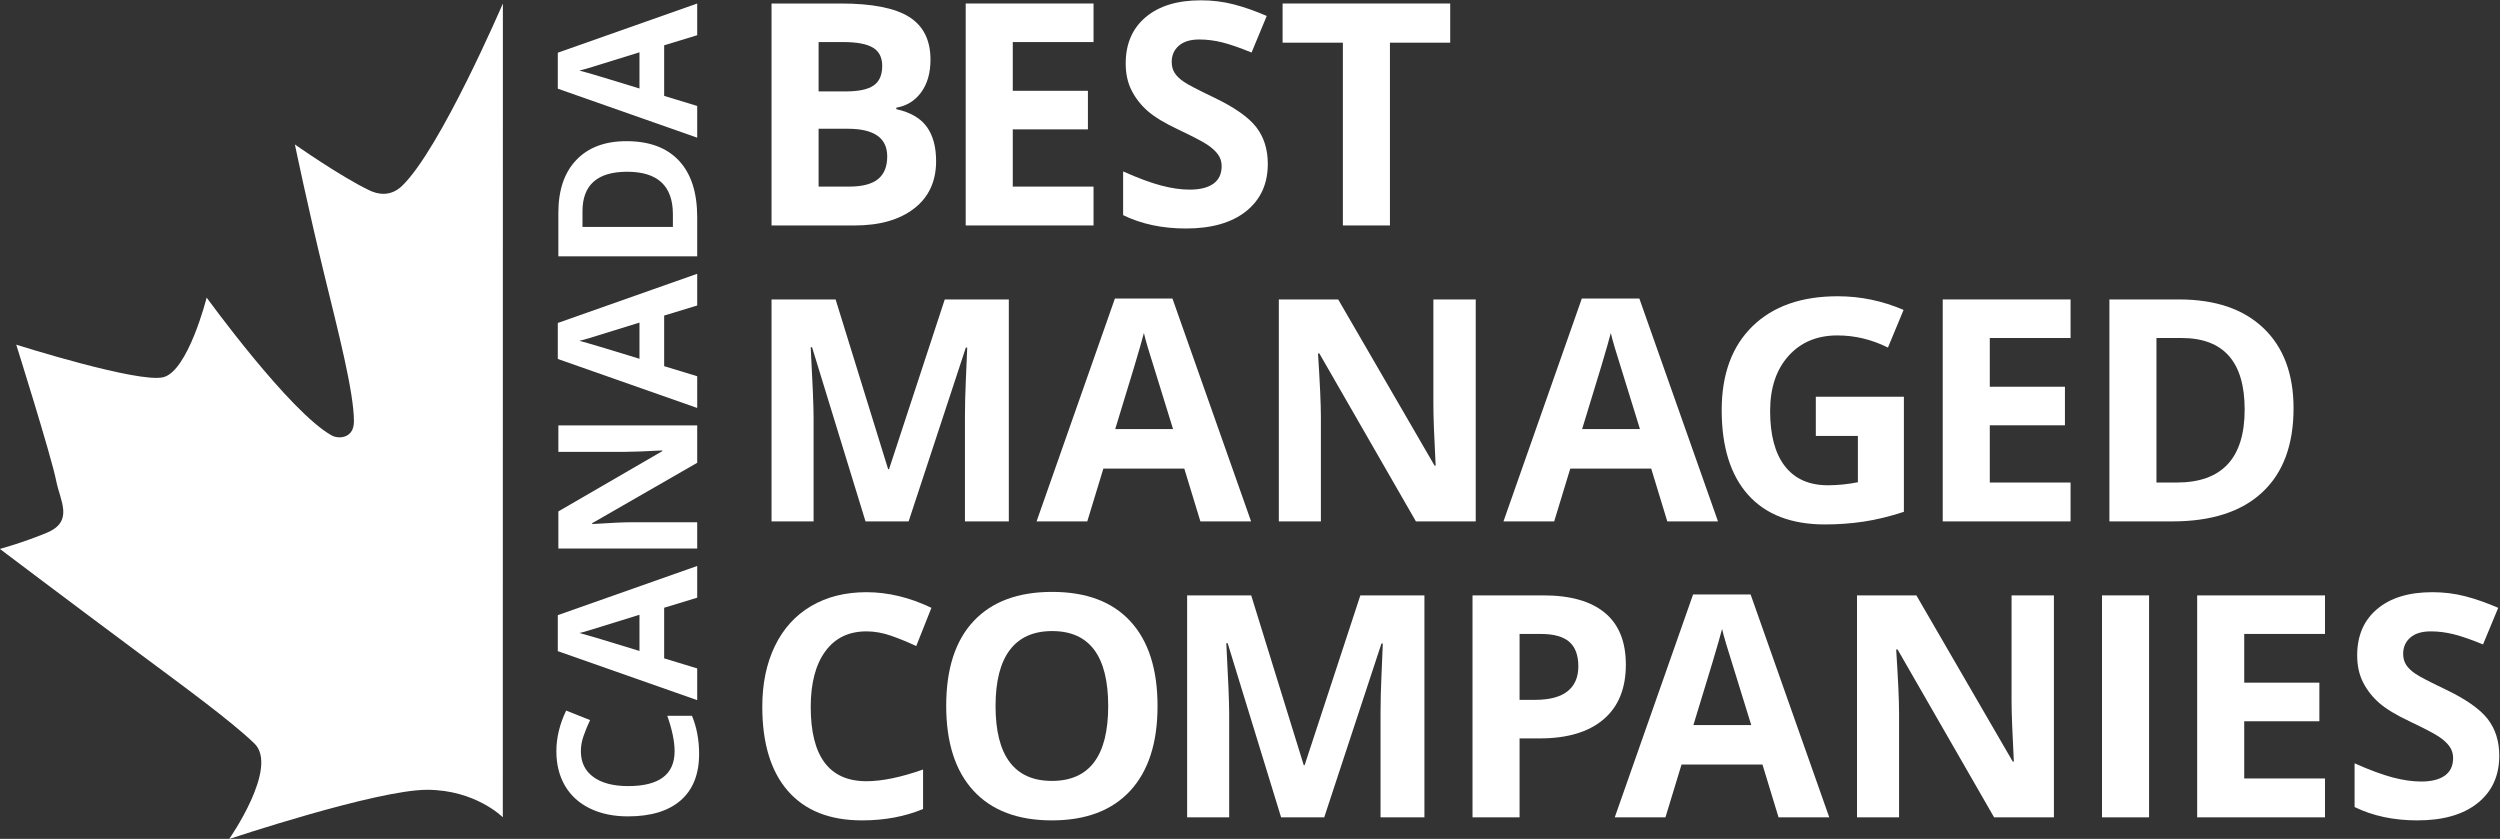 <?xml version="1.0" encoding="UTF-8" standalone="no"?>
<!-- Created with Inkscape (http://www.inkscape.org/) -->

<svg
   xmlns:dc="http://purl.org/dc/elements/1.1/"
   xmlns:cc="http://creativecommons.org/ns#"
   xmlns:rdf="http://www.w3.org/1999/02/22-rdf-syntax-ns#"
   xmlns:svg="http://www.w3.org/2000/svg"
   xmlns="http://www.w3.org/2000/svg"
   xmlns:sodipodi="http://sodipodi.sourceforge.net/DTD/sodipodi-0.dtd"
   xmlns:inkscape="http://www.inkscape.org/namespaces/inkscape"
   version="1.1"
   id="svg2"
   xml:space="preserve"
   width="1801.708"
   height="604.577"
   viewBox="0 0 1801.708 604.577"
   sodipodi:docname="BM_Logo_2018-White-EN-RGB.svg"
   inkscape:version="0.92.5 (2060ec1f9f, 2020-04-08)"><rect x="0" y="0" width="1801.708" height="604.577" fill="#333333" stroke="none"/><defs
     id="defs6" /><sodipodi:namedview
     pagecolor="#ffffff"
     bordercolor="#666666"
     borderopacity="1"
     objecttolerance="10"
     gridtolerance="10"
     guidetolerance="10"
     inkscape:pageopacity="0"
     inkscape:pageshadow="2"
     inkscape:window-width="1846"
     inkscape:window-height="865"
     id="namedview4"
     showgrid="false"
     inkscape:zoom="0.14907442"
     inkscape:cx="-323.36605"
     inkscape:cy="308.94398"
     inkscape:window-x="72"
     inkscape:window-y="27"
     inkscape:window-maximized="1"
     inkscape:current-layer="g10"
     fit-margin-top="0"
     fit-margin-left="0"
     fit-margin-right="0"
     fit-margin-bottom="0" /><g
     id="g10"
     inkscape:groupmode="layer"
     inkscape:label="ink_ext_XXXXXX"
     transform="matrix(1.333,0,0,-1.333,-320.012,908.967)"><g
       id="g12"
       transform="scale(0.1)"><path
         d="m 5119.07,2400.5 c 0,0 -147.78,148.45 -409.61,148.45 -272.91,0 -1069.76,-266.03 -1069.76,-266.03 0,0 270.99,387.61 135.96,516.93 -129.1,123.69 -379.93,306.68 -622.82,487.18 -381.21,283.47 -752.75,564.21 -752.75,564.21 0,0 122.86,33.23 252.61,86.94 149.37,61.79 73.19,171.97 51.82,280.97 -26.29,133.42 -216.1,736.39 -216.1,736.39 0,0 660.25,-209.33 794.89,-176.08 134.64,33.27 234.67,430.5 234.67,430.5 0,0 448.07,-618.43 675.98,-745.25 36.99,-20.48 120.27,-16.91 120.27,75.9 0,157.85 -84.53,483.42 -159.49,790.76 -89.32,366.18 -159.79,706.55 -159.79,706.55 0,0 246.45,-173.34 403.21,-248.31 43.25,-20.71 112.51,-36.56 175.82,24.03 207.01,198.22 545.51,986.38 545.51,986.38 l -0.42,-4399.52"
         style="fill:#ffffff;fill-opacity:1;fill-rule:evenodd;stroke:none"
         id="path14"
         inkscape:connector-curvature="0" /><path
         d="m 5541.16,2757.4 c 0,-59.9 22.49,-106.29 67.54,-139.12 44.98,-32.88 107.7,-49.32 188.13,-49.32 167.41,0 251.08,62.83 251.08,188.44 0,52.68 -13.2,116.55 -39.54,191.48 h 133.49 c 25.66,-61.61 38.5,-130.37 38.5,-206.4 0,-109.16 -33.13,-192.65 -99.32,-250.53 -66.25,-57.82 -161.3,-86.73 -285.25,-86.73 -78,0 -146.39,14.18 -205.06,42.6 -58.74,28.42 -103.73,69.19 -135.08,122.42 -31.29,53.24 -46.94,115.64 -46.94,187.16 0,72.91 17.6,146.13 52.87,219.72 l 129.4,-51.34 c -13.39,-28.05 -25,-56.29 -34.91,-84.71 -9.96,-28.43 -14.91,-56.29 -14.91,-83.67"
         style="fill:#ffffff;fill-opacity:1;fill-rule:nonzero;stroke:none"
         id="path16"
         inkscape:connector-curvature="0" /><path
         d="m 5857.95,3495.23 c -161.91,-50.37 -253.47,-78.66 -274.68,-85.02 -21.21,-6.3 -38.02,-10.82 -50.3,-13.57 43.76,-11.31 152.13,-43.64 324.98,-97.06 z m 312.14,92.41 -178.65,-54.46 v -273.64 l 178.65,-54.39 v -171.5 l -753.67,264.89 v 194.61 l 753.67,265.94 v -171.45"
         style="fill:#ffffff;fill-opacity:1;fill-rule:nonzero;stroke:none"
         id="path18"
         inkscape:connector-curvature="0" /><path
         d="m 6170.09,4519.13 v -202.24 l -567.81,-326.57 v -4.58 c 100.24,6.47 171.81,9.71 214.6,9.71 h 353.21 v -142.17 h -750.62 v 200.73 l 562.18,326.01 v 3.61 c -97.54,-5.14 -166.48,-7.7 -206.88,-7.7 h -355.3 v 143.2 h 750.62"
         style="fill:#ffffff;fill-opacity:1;fill-rule:nonzero;stroke:none"
         id="path20"
         inkscape:connector-curvature="0" /><path
         d="m 5857.95,5074.92 c -161.91,-50.37 -253.47,-78.66 -274.68,-85.02 -21.21,-6.29 -38.02,-10.82 -50.3,-13.57 43.76,-11.31 152.13,-43.64 324.98,-97.06 z m 312.14,92.41 -178.65,-54.46 v -273.63 l 178.65,-54.4 v -171.5 l -753.67,264.89 v 194.61 l 753.67,265.94 v -171.45"
         style="fill:#ffffff;fill-opacity:1;fill-rule:nonzero;stroke:none"
         id="path22"
         inkscape:connector-curvature="0" /><path
         d="m 5791.69,5890.4 c -161.17,0 -241.79,-71.2 -241.79,-213.55 v -84.71 h 488.78 v 68.27 c 0,153.35 -82.33,229.99 -246.99,229.99 z m -4.09,165.34 c 123.58,0 218.2,-35.21 283.9,-105.5 65.71,-70.35 98.59,-171.93 98.59,-304.74 v -212.52 h -750.62 v 235.62 c 0,122.55 32.33,217.71 97.05,285.49 64.67,67.72 155.07,101.65 271.08,101.65"
         style="fill:#ffffff;fill-opacity:1;fill-rule:nonzero;stroke:none"
         id="path24"
         inkscape:connector-curvature="0" /><path
         d="m 5857.95,6536.16 c -161.91,-50.37 -253.47,-78.66 -274.68,-85.02 -21.21,-6.29 -38.02,-10.82 -50.3,-13.57 43.76,-11.31 152.13,-43.64 324.98,-97.06 z m 312.14,92.41 -178.65,-54.46 v -273.63 l 178.65,-54.4 v -171.5 l -753.67,264.9 v 194.6 l 753.67,265.94 v -171.45"
         style="fill:#ffffff;fill-opacity:1;fill-rule:nonzero;stroke:none"
         id="path26"
         inkscape:connector-curvature="0" /><path
         d="m 6826.44,6122.86 v -312.72 h 165.8 c 70.04,0 121.74,13.41 155.12,40.22 33.38,26.81 50.07,67.85 50.07,123.12 0,99.59 -71.13,149.38 -213.41,149.38 z m 0,201.92 h 147.74 c 68.95,0 118.88,10.67 149.79,32.01 30.91,21.34 46.37,56.63 46.37,105.88 0,45.97 -16.82,78.93 -50.48,98.91 -33.65,19.97 -86.86,29.96 -159.64,29.96 h -133.78 z m -254.46,475.24 h 373.47 c 170.18,0 293.7,-24.22 370.59,-72.64 76.88,-48.43 115.32,-125.45 115.32,-231.06 0,-71.68 -16.83,-130.5 -50.48,-176.47 -33.65,-45.96 -78.39,-73.6 -134.2,-82.9 v -8.21 c 76.05,-16.96 130.92,-48.7 164.57,-95.21 33.65,-46.51 50.48,-108.34 50.48,-185.49 0,-109.44 -39.54,-194.81 -118.6,-256.09 -79.08,-61.29 -186.47,-91.93 -322.17,-91.93 h -448.98 v 1200"
         style="fill:#ffffff;fill-opacity:1;fill-rule:nonzero;stroke:none"
         id="path28"
         inkscape:connector-curvature="0" /><path
         d="m 8312.83,5600.02 h -691.1 v 1200 h 691.1 v -208.48 h -436.66 v -263.48 h 406.29 v -208.48 h -406.29 v -309.44 h 436.66 v -210.12"
         style="fill:#ffffff;fill-opacity:1;fill-rule:nonzero;stroke:none"
         id="path30"
         inkscape:connector-curvature="0" /><path
         d="m 9255.05,5933.26 c 0,-108.34 -38.99,-193.71 -116.96,-256.09 -77.98,-62.38 -186.46,-93.57 -325.44,-93.57 -128.05,0 -241.32,24.08 -339.82,72.23 v 236.39 c 80.99,-36.11 149.52,-61.56 205.62,-76.33 56.08,-14.78 107.38,-22.17 153.89,-22.17 55.81,0 98.64,10.67 128.46,32.02 29.82,21.34 44.73,53.07 44.73,95.21 0,23.53 -6.57,44.46 -19.7,62.79 -13.13,18.33 -32.42,35.97 -57.86,52.94 -25.45,16.96 -77.3,44.05 -155.55,81.26 -73.32,34.47 -128.31,67.58 -164.98,99.31 -36.66,31.74 -65.94,68.68 -87.82,110.81 -21.89,42.13 -32.83,91.38 -32.83,147.74 0,106.16 35.97,189.61 107.94,250.35 71.95,60.73 171.4,91.1 298.35,91.1 62.38,0 121.89,-7.38 178.52,-22.16 56.64,-14.77 115.87,-35.57 177.71,-62.38 l -82.08,-197.81 c -64.03,26.27 -116.97,44.6 -158.83,55 -41.86,10.39 -83.04,15.59 -123.53,15.59 -48.15,0 -85.08,-11.22 -110.81,-33.65 -25.71,-22.44 -38.57,-51.71 -38.57,-87.83 0,-22.43 5.19,-42 15.59,-58.68 10.4,-16.69 26.96,-32.84 49.66,-48.43 22.71,-15.6 76.48,-43.64 161.29,-84.13 112.17,-53.63 189.05,-107.39 230.64,-161.29 41.59,-53.9 62.38,-119.97 62.38,-198.22"
         style="fill:#ffffff;fill-opacity:1;fill-rule:nonzero;stroke:none"
         id="path32"
         inkscape:connector-curvature="0" /><path
         d="m 9915.35,5600.02 h -254.44 v 988.23 h -325.86 v 211.77 h 906.15 v -211.77 h -325.85 v -988.23"
         style="fill:#ffffff;fill-opacity:1;fill-rule:nonzero;stroke:none"
         id="path34"
         inkscape:connector-curvature="0" /><path
         d="m 7080.06,4000.02 -288.92,941.45 h -7.39 c 10.4,-191.52 15.6,-319.29 15.6,-383.31 v -558.14 h -227.37 v 1200 h 346.38 l 283.99,-917.65 h 4.94 l 301.23,917.65 h 346.36 v -1200 h -237.2 v 567.99 c 0,26.81 0.41,57.73 1.23,92.75 0.82,35.01 4.51,128.04 11.08,279.07 h -7.39 l -309.44,-939.81 h -233.1"
         style="fill:#ffffff;fill-opacity:1;fill-rule:nonzero;stroke:none"
         id="path36"
         inkscape:connector-curvature="0" /><path
         d="m 8742.78,4499.06 c -80.44,258.82 -125.72,405.2 -135.84,439.12 -10.12,33.93 -17.38,60.74 -21.75,80.44 -18.06,-70.04 -69.77,-243.23 -155.13,-519.56 z m 147.75,-499.04 -87.01,285.63 h -437.48 l -87.01,-285.63 h -274.15 l 423.54,1204.92 h 311.07 l 425.18,-1204.92 h -274.14"
         style="fill:#ffffff;fill-opacity:1;fill-rule:nonzero;stroke:none"
         id="path38"
         inkscape:connector-curvature="0" /><path
         d="m 10379.2,4000.02 h -323.4 l -521.98,907.8 h -7.38 c 10.39,-160.33 15.59,-274.7 15.59,-343.1 v -564.7 h -227.36 v 1200 h 320.93 l 521.2,-898.77 h 5.7 c -8.2,155.95 -12.3,266.21 -12.3,330.78 v 567.99 h 229 v -1200"
         style="fill:#ffffff;fill-opacity:1;fill-rule:nonzero;stroke:none"
         id="path40"
         inkscape:connector-curvature="0" /><path
         d="m 11267.1,4499.06 c -80.4,258.82 -125.7,405.2 -135.8,439.12 -10.1,33.93 -17.4,60.74 -21.8,80.44 -18,-70.04 -69.7,-243.23 -155.1,-519.56 z m 147.8,-499.04 -87,285.63 h -437.5 l -87,-285.63 h -274.2 l 423.6,1204.92 h 311 L 11689,4000.02 h -274.1"
         style="fill:#ffffff;fill-opacity:1;fill-rule:nonzero;stroke:none"
         id="path42"
         inkscape:connector-curvature="0" /><path
         d="m 12217.9,4673.89 h 476.1 v -622.16 c -77.2,-25.17 -149.8,-42.82 -218,-52.94 -68.1,-10.12 -137.7,-15.19 -208.8,-15.19 -181.2,0 -319.5,53.21 -415,159.65 -95.4,106.43 -143.2,259.23 -143.2,458.41 0,193.7 55.4,344.73 166.2,453.07 110.8,108.35 264.5,162.52 460.9,162.52 123.1,0 241.9,-24.62 356.2,-73.87 l -84.5,-203.55 c -87.6,43.77 -178.7,65.66 -273.3,65.66 -110,0 -198.1,-36.94 -264.3,-110.81 -66.2,-73.87 -99.4,-173.19 -99.4,-297.95 0,-130.23 26.7,-229.68 80.1,-298.35 53.3,-68.68 130.9,-103.02 232.7,-103.02 53.1,0 106.9,5.48 161.7,16.42 v 250.34 h -227.4 v 211.77"
         style="fill:#ffffff;fill-opacity:1;fill-rule:nonzero;stroke:none"
         id="path44"
         inkscape:connector-curvature="0" /><path
         d="m 14536.4,4604.94 c 0,257.73 -113.8,386.6 -341.4,386.6 h -135.5 v -781.4 h 109.2 c 245.1,0 367.7,131.6 367.7,394.8 z m 264.3,6.57 c 0,-197.54 -56.2,-348.84 -168.7,-453.9 -112.4,-105.06 -274.8,-157.59 -487.1,-157.59 h -339.8 v 1200 h 376.7 c 195.9,0 348,-51.71 456.4,-155.13 108.3,-103.42 162.5,-247.88 162.5,-433.38"
         style="fill:#ffffff;fill-opacity:1;fill-rule:nonzero;stroke:none"
         id="path46"
         inkscape:connector-curvature="0" /><path
         d="m 7085.05,3405.46 c -95.76,0 -169.9,-35.98 -222.43,-107.94 -52.53,-71.96 -78.8,-172.23 -78.8,-300.82 0,-267.58 100.41,-401.37 301.23,-401.37 84.27,0 186.32,21.07 306.16,63.2 v -213.4 c -98.5,-41.04 -208.49,-61.56 -329.96,-61.56 -174.56,0 -308.08,52.94 -400.55,158.82 -92.48,105.88 -138.72,257.87 -138.72,455.95 0,124.76 22.72,234.07 68.13,327.91 45.42,93.84 110.67,165.83 195.76,215.9 85.09,50.07 184.81,75.1 299.18,75.1 116.55,0 233.65,-28.17 351.3,-84.54 l -82.08,-206.87 c -44.87,21.34 -90.01,39.94 -135.43,55.81 -45.42,15.87 -90.01,23.81 -133.79,23.81"
         style="fill:#ffffff;fill-opacity:1;fill-rule:nonzero;stroke:none"
         id="path48"
         inkscape:connector-curvature="0" /><path
         d="m 7783.11,3001.62 c 0,-134.06 25.44,-235.02 76.33,-302.87 50.89,-67.85 126.95,-101.77 228.19,-101.77 203,0 304.51,134.88 304.51,404.64 0,270.32 -100.96,405.48 -302.87,405.48 -101.23,0 -177.57,-34.06 -229.01,-102.19 -51.43,-68.13 -77.15,-169.22 -77.15,-303.29 z m 875.79,0 c 0,-198.63 -49.25,-351.29 -147.75,-458 -98.49,-106.7 -239.67,-160.05 -423.52,-160.05 -183.86,0 -325.04,53.35 -423.54,160.05 -98.49,106.71 -147.74,259.92 -147.74,459.64 0,199.73 49.38,352.27 148.15,457.63 98.77,105.34 240.36,158 424.77,158 184.4,0 325.44,-53.07 423.11,-159.23 97.68,-106.19 146.52,-258.86 146.52,-458.04"
         style="fill:#ffffff;fill-opacity:1;fill-rule:nonzero;stroke:none"
         id="path50"
         inkscape:connector-curvature="0" /><path
         d="m 9326.96,2399.98 -288.91,941.45 h -7.39 c 10.39,-191.51 15.59,-319.28 15.59,-383.31 V 2399.98 H 8818.9 v 1200.04 h 346.37 l 284,-917.68 h 4.92 l 301.23,917.68 h 346.38 V 2399.98 h -237.21 v 567.99 c 0,26.81 0.41,57.73 1.23,92.75 0.82,35.02 4.51,128.05 11.07,279.07 h -7.38 l -309.44,-939.81 h -233.11"
         style="fill:#ffffff;fill-opacity:1;fill-rule:nonzero;stroke:none"
         id="path52"
         inkscape:connector-curvature="0" /><path
         d="m 10616.2,3035.28 h 83.8 c 78.2,0 136.8,15.46 175.6,46.37 38.9,30.92 58.3,75.93 58.3,135.02 0,59.65 -16.3,103.69 -48.9,132.15 -32.5,28.45 -83.5,42.68 -153,42.68 h -115.8 z m 574.6,190.42 c 0,-129.14 -40.4,-227.9 -121.1,-296.31 -80.7,-68.4 -195.5,-102.59 -344.3,-102.59 h -109.2 v -426.82 h -254.4 v 1200.04 h 383.3 c 145.6,0 256.2,-31.33 332,-93.98 75.8,-62.66 113.7,-156.12 113.7,-280.34"
         style="fill:#ffffff;fill-opacity:1;fill-rule:nonzero;stroke:none"
         id="path54"
         inkscape:connector-curvature="0" /><path
         d="m 11868.7,2899.03 c -80.4,258.82 -125.7,405.19 -135.8,439.12 -10.2,33.93 -17.4,60.74 -21.8,80.44 -18.1,-70.04 -69.8,-243.23 -155.1,-519.56 z m 147.7,-499.05 -87,285.64 h -437.5 l -87,-285.64 h -274.1 l 423.5,1204.96 h 311.1 l 425.2,-1204.96 h -274.2"
         style="fill:#ffffff;fill-opacity:1;fill-rule:nonzero;stroke:none"
         id="path56"
         inkscape:connector-curvature="0" /><path
         d="m 13505.1,2399.98 h -323.3 l -522.1,907.8 h -7.4 c 10.4,-160.33 15.6,-274.69 15.6,-343.09 v -564.71 h -227.3 v 1200.04 h 320.9 l 521.2,-898.81 h 5.8 c -8.2,155.96 -12.4,266.21 -12.4,330.79 v 568.02 h 229 V 2399.98"
         style="fill:#ffffff;fill-opacity:1;fill-rule:nonzero;stroke:none"
         id="path58"
         inkscape:connector-curvature="0" /><path
         d="m 13765.1,2399.98 v 1200.04 h 254.5 V 2399.98 h -254.5"
         style="fill:#ffffff;fill-opacity:1;fill-rule:nonzero;stroke:none"
         id="path60"
         inkscape:connector-curvature="0" /><path
         d="m 14970.7,2399.98 h -691.1 v 1200.04 h 691.1 V 3391.5 H 14534 v -263.47 h 406.3 V 2919.54 H 14534 v -309.43 h 436.7 v -210.13"
         style="fill:#ffffff;fill-opacity:1;fill-rule:nonzero;stroke:none"
         id="path62"
         inkscape:connector-curvature="0" /><path
         d="m 15912.9,2733.23 c 0,-108.35 -39,-193.71 -116.9,-256.09 -78,-62.38 -186.5,-93.57 -325.5,-93.57 -128,0 -241.3,24.07 -339.8,72.23 v 236.39 c 81,-36.12 149.5,-61.56 205.6,-76.34 56.1,-14.77 107.4,-22.16 153.9,-22.16 55.8,0 98.6,10.67 128.5,32.01 29.8,21.34 44.7,53.08 44.7,95.21 0,23.53 -6.6,44.46 -19.7,62.79 -13.1,18.33 -32.4,35.98 -57.9,52.94 -25.4,16.97 -77.3,44.06 -155.5,81.26 -73.3,34.48 -128.3,67.58 -165,99.32 -36.6,31.74 -65.9,68.67 -87.8,110.81 -21.9,42.13 -32.8,91.38 -32.8,147.74 0,106.16 35.9,189.64 107.9,250.38 71.9,60.73 171.4,91.1 298.3,91.1 62.4,0 121.9,-7.38 178.6,-22.16 56.6,-14.77 115.8,-35.57 177.7,-62.38 l -82.1,-197.84 c -64,26.26 -117,44.59 -158.8,54.99 -41.9,10.4 -83.1,15.6 -123.6,15.6 -48.1,0 -85.1,-11.22 -110.8,-33.66 -25.7,-22.43 -38.6,-51.71 -38.6,-87.82 0,-22.44 5.3,-42 15.6,-58.69 10.4,-16.69 27,-32.83 49.7,-48.43 22.7,-15.59 76.5,-43.63 161.3,-84.13 112.2,-53.62 189,-107.39 230.6,-161.28 41.6,-53.9 62.4,-119.98 62.4,-198.22"
         style="fill:#ffffff;fill-opacity:1;fill-rule:nonzero;stroke:none"
         id="path64"
         inkscape:connector-curvature="0" /><path
         d="M 13595.1,4000.02 H 12904 v 1200 h 691.1 v -208.48 h -436.7 v -263.48 h 406.3 v -208.48 h -406.3 v -309.44 h 436.7 v -210.12"
         style="fill:#ffffff;fill-opacity:1;fill-rule:nonzero;stroke:none"
         id="path66"
         inkscape:connector-curvature="0" /></g></g></svg>